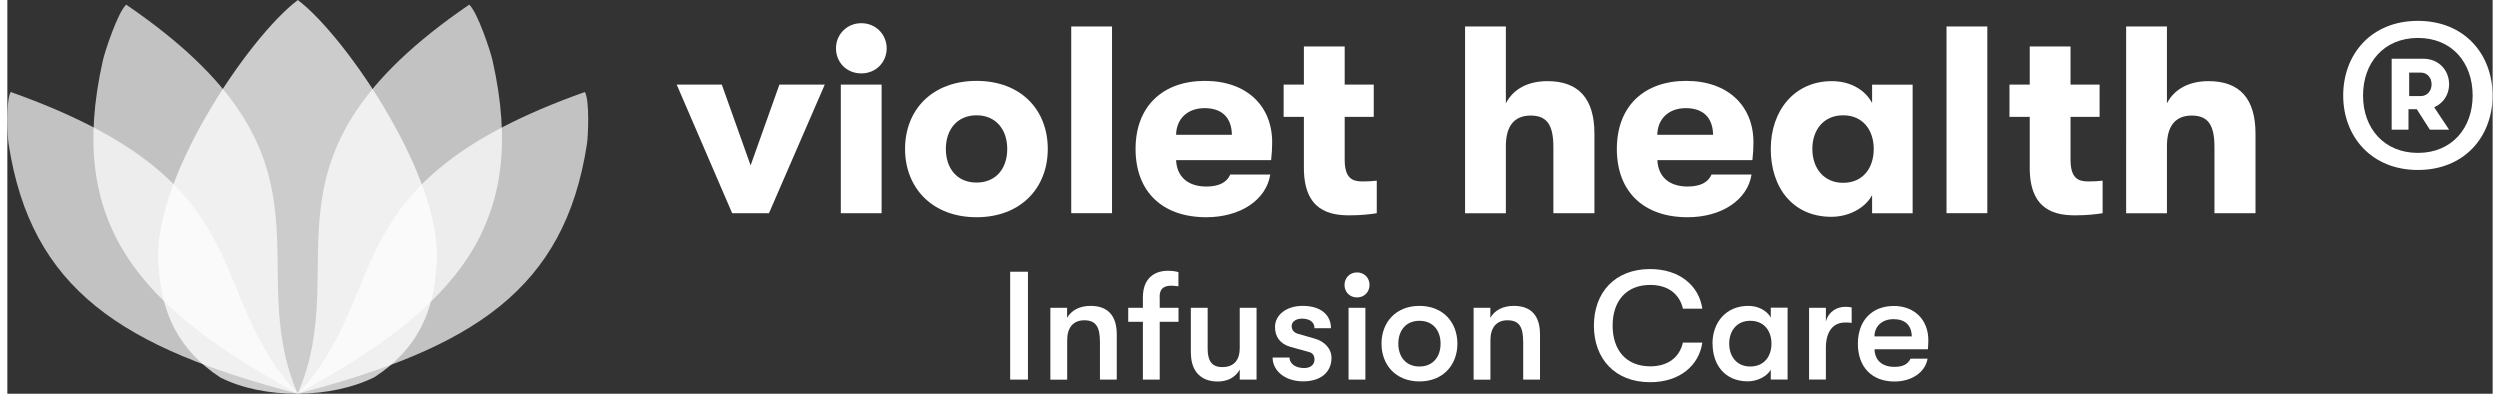 <svg viewBox="0 0 288.2 45.66" height=".63in" width="4in" xmlns="http://www.w3.org/2000/svg" id="a"><rect x="0" y="0" width="288.2" height="45.66" fill="#333333" stroke="none"/><g><path fill="#fff" d="M77.62,9.81h5.23l3.34,9.37,3.34-9.37h5.26l-6.47,14.91h-4.27l-6.43-14.91Z"></path><path fill="#fff" d="M96.09,5.6c0-1.58,1.24-2.91,2.94-2.91s2.94,1.33,2.94,2.91-1.21,2.91-2.94,2.91-2.94-1.3-2.94-2.91ZM96.65,9.81h4.73v14.91h-4.73v-14.91Z"></path><path fill="#fff" d="M104.1,17.27c0-4.55,3.16-7.89,8.29-7.89s8.26,3.34,8.26,7.89-3.16,7.92-8.26,7.92-8.29-3.37-8.29-7.92ZM115.95,17.27c0-2.26-1.33-3.9-3.56-3.9s-3.56,1.64-3.56,3.9,1.3,3.9,3.56,3.9,3.56-1.64,3.56-3.9Z"></path><path fill="#fff" d="M123.37,3.07h4.73v21.65h-4.73V3.07Z"></path><path fill="#fff" d="M146.54,18.57h-11.01c.09,1.95,1.39,3.06,3.5,3.06,1.45,0,2.38-.46,2.78-1.39h4.64c-.46,2.94-3.46,4.95-7.42,4.95-5.07,0-8.2-2.94-8.2-7.92s3.19-7.89,8.04-7.89,7.8,2.91,7.8,7.11c0,.8-.03,1.21-.12,2.07ZM142,15.63c-.03-1.98-1.14-3.09-3.16-3.09s-3.28,1.27-3.31,3.09h6.47Z"></path><path fill="#fff" d="M158.8,20.95v3.77c-.68.12-1.79.25-3.16.25-2.23,0-5.29-.5-5.29-5.48v-5.94h-2.35v-3.74h2.35v-4.42h4.73v4.42h3.37v3.74h-3.37v4.95c0,2.2.9,2.54,2.07,2.54.59,0,1.21-.03,1.64-.09Z"></path><path fill="#fff" d="M184.04,15.5v9.22h-4.76v-7.67c0-2.51-.71-3.65-2.63-3.65s-2.88,1.24-2.88,3.53v7.8h-4.73V3.07h4.73v8.91c.87-1.67,2.57-2.57,4.83-2.57,3.62,0,5.44,2.04,5.44,6.09Z"></path><path fill="#fff" d="M202.35,18.57h-11.01c.09,1.95,1.39,3.06,3.5,3.06,1.45,0,2.38-.46,2.78-1.39h4.64c-.46,2.94-3.46,4.95-7.42,4.95-5.07,0-8.2-2.94-8.2-7.92s3.19-7.89,8.04-7.89,7.8,2.91,7.8,7.11c0,.8-.03,1.21-.12,2.07ZM197.8,15.63c-.03-1.98-1.14-3.09-3.16-3.09s-3.28,1.27-3.31,3.09h6.47Z"></path><path fill="#fff" d="M204.49,17.27c0-4.45,2.75-7.86,7.08-7.86,2.17,0,3.87,1.02,4.67,2.54v-2.13h4.7v14.91h-4.7v-2.1c-.8,1.48-2.66,2.51-4.73,2.51-4.45,0-7.02-3.37-7.02-7.86ZM216.43,17.27c0-2.13-1.21-3.9-3.56-3.9-2.2,0-3.56,1.64-3.56,3.9s1.36,3.93,3.56,3.93c2.35,0,3.56-1.76,3.56-3.93Z"></path><path fill="#fff" d="M224.87,3.07h4.73v21.65h-4.73V3.07Z"></path><path fill="#fff" d="M242.97,20.95v3.77c-.68.12-1.79.25-3.16.25-2.23,0-5.29-.5-5.29-5.48v-5.94h-2.35v-3.74h2.35v-4.42h4.73v4.42h3.37v3.74h-3.37v4.95c0,2.2.9,2.54,2.07,2.54.59,0,1.21-.03,1.64-.09Z"></path><path fill="#fff" d="M260.7,15.5v9.22h-4.76v-7.67c0-2.51-.71-3.65-2.63-3.65s-2.88,1.24-2.88,3.53v7.8h-4.73V3.07h4.73v8.91c.87-1.67,2.57-2.57,4.83-2.57,3.62,0,5.44,2.04,5.44,6.09Z"></path><path fill="#fff" d="M270.87,11.08c0-4.79,3.25-8.66,8.66-8.66s8.66,3.87,8.66,8.66-3.28,8.63-8.66,8.63-8.66-3.87-8.66-8.63ZM285.88,11.08c0-3.8-2.38-6.68-6.34-6.68s-6.37,2.88-6.37,6.68,2.44,6.65,6.37,6.65,6.34-2.88,6.34-6.65ZM276.5,6.81h3.65c1.83,0,3,1.36,3,2.97,0,1.14-.62,2.17-1.73,2.66l1.73,2.6h-2.23l-1.52-2.38h-.96v2.38h-1.95V6.81ZM279.88,11.14c.77,0,1.24-.65,1.24-1.36s-.46-1.36-1.24-1.36h-1.36v2.72h1.36Z"></path></g><g><path fill="#fff" d="M116.29,31.51h2.06v12.51h-2.06v-12.51Z"></path><path fill="#fff" d="M120.94,35.69h1.95v1.16c.52-.89,1.48-1.38,2.72-1.38,2,0,3.04,1.13,3.04,3.31v5.24h-1.95v-4.34c0-1.77-.46-2.54-1.82-2.54-1.27,0-1.98.84-1.98,2.31v4.58h-1.95v-8.33Z"></path><path fill="#fff" d="M133.63,34.44v1.25h2.18v1.63h-2.18v6.7h-1.95v-6.7h-1.7v-1.63h1.7v-1.22c0-2.68,1.95-3.07,2.82-3.07.61,0,1.04.07,1.3.16v1.64c-.27-.02-.48-.07-.77-.07-.59,0-1.41.09-1.41,1.3Z"></path><path fill="#fff" d="M137.24,40.93v-5.24h1.95v4.75c0,1.34.43,2.13,1.7,2.13,1.48,0,2.02-.98,2.02-2.18v-4.7h1.95v8.33h-1.95v-1.16c-.5.89-1.38,1.38-2.57,1.38-1.82,0-3.09-1.07-3.09-3.31Z"></path><path fill="#fff" d="M146.73,41.46h1.95c0,.71.7,1.22,1.7,1.22.73,0,1.2-.39,1.2-.98,0-.38-.14-.75-.63-.88l-2.14-.59c-1.23-.34-1.81-1.2-1.81-2.31,0-1.36,1.27-2.45,3.2-2.45,2.18,0,3.29,1.11,3.29,2.59h-1.91c0-.7-.54-1.11-1.45-1.11-.68,0-1.2.34-1.2.86,0,.46.29.77.71.89l1.98.57c1.13.32,1.93,1.16,1.93,2.23,0,1.59-1.16,2.72-3.29,2.72s-3.54-1.25-3.54-2.77Z"></path><path fill="#fff" d="M155.06,33.04c0-.8.59-1.45,1.45-1.45s1.45.64,1.45,1.45-.59,1.45-1.45,1.45-1.45-.64-1.45-1.45ZM155.53,35.69h1.95v8.33h-1.95v-8.33Z"></path><path fill="#fff" d="M159.35,39.85c0-2.45,1.64-4.38,4.4-4.38s4.4,1.93,4.4,4.38-1.64,4.38-4.4,4.38-4.4-1.93-4.4-4.38ZM166.2,39.85c0-1.52-.88-2.65-2.45-2.65s-2.45,1.13-2.45,2.65.88,2.65,2.45,2.65,2.45-1.13,2.45-2.65Z"></path><path fill="#fff" d="M170.02,35.69h1.95v1.16c.52-.89,1.48-1.38,2.72-1.38,2,0,3.04,1.13,3.04,3.31v5.24h-1.95v-4.34c0-1.77-.46-2.54-1.82-2.54-1.27,0-1.98.84-1.98,2.31v4.58h-1.95v-8.33Z"></path><path fill="#fff" d="M183.98,37.76c0-3.83,2.43-6.56,6.51-6.56,3.45,0,5.68,1.95,6.06,4.59h-2.25c-.39-1.7-1.72-2.75-3.79-2.75-2.77,0-4.36,1.86-4.36,4.72s1.59,4.72,4.36,4.72c2.07,0,3.4-1.05,3.79-2.75h2.25c-.38,2.65-2.61,4.59-6.06,4.59-4.08,0-6.51-2.73-6.51-6.56Z"></path><path fill="#fff" d="M197.73,39.85c0-2.45,1.56-4.38,4.15-4.38,1.11,0,2.11.5,2.61,1.34v-1.13h1.95v8.33h-1.95v-1.13c-.5.84-1.64,1.34-2.66,1.34-2.68,0-4.09-1.93-4.09-4.38ZM204.57,39.85c0-1.43-.8-2.65-2.47-2.65-1.52,0-2.43,1.13-2.43,2.65s.91,2.65,2.43,2.65c1.66,0,2.47-1.22,2.47-2.65Z"></path><path fill="#fff" d="M208.93,35.69h1.95v1.61c.3-1.18,1.3-1.72,2.22-1.72.3,0,.55.02.77.07v1.79c-.3-.04-.46-.04-.77-.04-1.38,0-2.22,1.04-2.22,2.93v3.68h-1.95v-8.33Z"></path><path fill="#fff" d="M222.7,40.5h-6.18c.05,1.32.91,2.04,2.32,2.04.97,0,1.54-.3,1.86-.95h1.97c-.25,1.56-1.82,2.65-3.83,2.65-2.63,0-4.25-1.68-4.25-4.38s1.64-4.38,4.18-4.38c2.38,0,3.99,1.61,3.99,3.95,0,.38-.02.57-.05,1.07ZM220.84,39.01c-.02-1.29-.77-2-2.11-2s-2.2.82-2.22,2h4.33Z"></path></g><g id="b"><path fill-rule="evenodd" fill="rgba(255,255,255,.7)" d="M.39,10.67C-.18,11.6,0,15.8.15,16.71c2.6,16.91,13.23,23.63,33.54,28.94C22.51,33.79,29.93,21.14.39,10.67Z"></path><path fill-rule="evenodd" fill="rgba(255,255,255,.7)" d="M66.97,10.67c.57.94.38,5.14.24,6.04-2.6,16.91-13.23,23.63-33.54,28.94,11.17-11.86,3.76-24.5,33.3-34.98Z"></path><path fill-rule="evenodd" fill="rgba(255,255,255,.7)" d="M13.78.54c-.98.89-2.49,5.48-2.71,6.5-4.23,18.88,3.95,28.47,22.6,38.61C27.05,30.4,39.8,18.27,13.78.54Z"></path><path fill-rule="evenodd" fill="rgba(255,255,255,.7)" d="M53.56.54c.98.89,2.49,5.48,2.71,6.5,4.23,18.88-3.95,28.47-22.6,38.61,6.63-15.25-6.13-27.37,19.89-45.11Z"></path><path fill-rule="evenodd" fill="rgba(255,255,255,.75)" d="M24.73,43.79c5.07,2.55,12.87,2.44,17.85-.06,4.95-3.22,6.85-7.56,7.16-12.73,1.14-9.8-10.44-26.77-16.06-31l-.06.06c-5.63,4.23-17.21,21.21-16.06,31,.32,5.15,2.22,9.51,7.16,12.73Z"></path></g></svg>